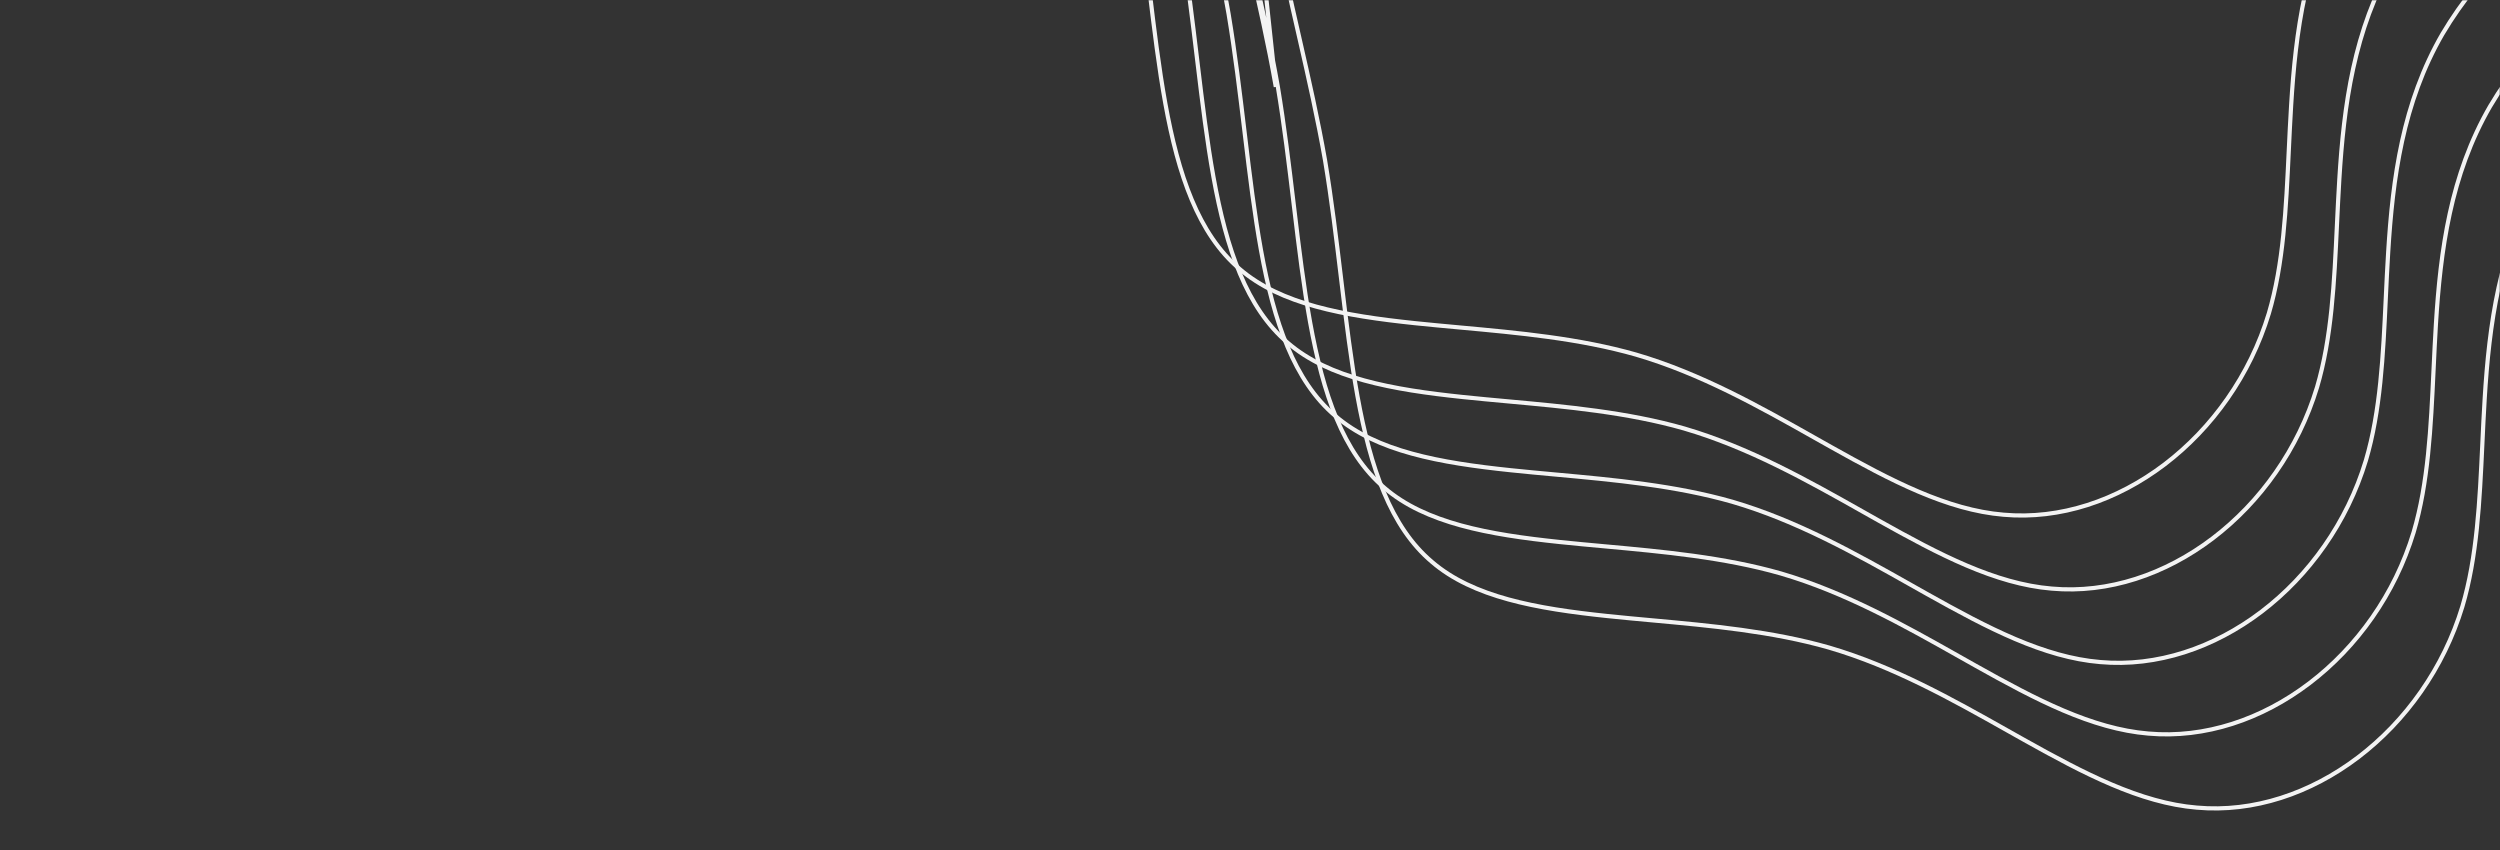<svg width="1200" height="408" viewBox="0 0 1200 408" fill="none" xmlns="http://www.w3.org/2000/svg">
<rect x="0" y="0" width="1200" height="408" fill="#333333" stroke="none"/>
<mask id="mask0_16_406" style="mask-type:alpha" maskUnits="userSpaceOnUse" x="0" y="0" width="1200" height="408">
<rect x="1.5" y="1.5" width="1197" height="405" fill="#F5F5F5"/>
<rect x="1.5" y="1.5" width="1197" height="405" fill="url(#paint0_linear_16_406)"/>
<rect x="1.5" y="1.5" width="1197" height="405" stroke="white" stroke-width="3"/>
</mask>
<g mask="url(#mask0_16_406)">
<path d="M672.774 -375.209C702.382 -378.462 731.312 -375.212 759.388 -372.057C761.646 -371.803 763.899 -371.55 766.146 -371.301C796.282 -367.961 825.426 -365.348 853.087 -371.923C880.369 -378.301 906.515 -393.36 932.045 -408.063C932.711 -408.447 933.377 -408.831 934.043 -409.214C960.267 -424.311 985.836 -438.771 1011.57 -443.155C1037.42 -447.331 1063.61 -441.551 1090.62 -429.272C1117.63 -416.99 1145.4 -398.233 1174.37 -376.529L1174.38 -376.524C1203.39 -355.185 1233.48 -331.182 1254.2 -305.797C1274.94 -280.386 1286.08 -253.858 1277.76 -227.354L1277.75 -227.349C1273.67 -214.13 1264.64 -200.82 1252.67 -187.22C1240.72 -173.63 1225.91 -159.835 1210.37 -145.626C1208.5 -143.917 1206.62 -142.202 1204.73 -140.48C1175.3 -113.629 1144.17 -85.236 1125.84 -54.168L1125.84 -54.16C1106.64 -21.008 1101.92 15.196 1099.75 50.538C1099.29 57.948 1098.95 65.312 1098.6 72.602C1097.31 100.169 1096.07 126.661 1089.05 150.417C1071.01 209.996 1016.1 251.939 961.703 247.061L961.697 247.061C934.636 244.819 907.638 230.676 878.781 214.491C876.231 213.061 873.667 211.615 871.087 210.161C844.536 195.189 816.363 179.303 785.304 170.213L785.299 170.211C758.137 162.442 728.733 159.75 700.737 157.188C693.44 156.52 686.238 155.86 679.196 155.122C645.03 151.541 614.728 146.107 595.014 129.106L595.007 129.1C575.14 112.298 565.565 83.891 559.357 49.66C556.257 32.565 554.007 14.083 551.716 -5.05L551.457 -7.218C549.25 -25.664 546.974 -44.679 543.84 -63.551L543.838 -63.56C540.407 -83.188 536.027 -102.632 531.705 -121.621L531.085 -124.341C526.975 -142.39 522.962 -160.013 519.903 -177.021C513.473 -212.771 511.297 -245.618 521.192 -273.755L521.196 -273.766C530.743 -301.914 552.494 -325.43 579.984 -342.848C607.466 -360.261 640.603 -371.524 672.774 -375.209ZM672.774 -375.209C672.773 -375.209 672.773 -375.209 672.773 -375.209L672.687 -376.24M672.774 -375.209C672.775 -375.209 672.776 -375.21 672.777 -375.21L672.687 -376.24M672.687 -376.24C608.091 -368.841 539.594 -331.015 520.293 -274.112M672.687 -376.24C702.4 -379.504 731.425 -376.243 759.483 -373.09C792.07 -369.428 823.353 -365.913 852.894 -372.936C880.041 -379.282 906.082 -394.28 931.652 -409.006C958.52 -424.48 984.869 -439.655 1011.43 -444.18L520.293 -274.112M520.293 -274.112C505.539 -232.158 517.409 -180.033 530.149 -124.09C534.671 -104.232 539.303 -83.892 542.892 -63.356L520.293 -274.112Z" stroke="#F3F3F3" stroke-width="2"/>
<path d="M695.904 -339.741C725.512 -342.994 754.442 -339.743 782.518 -336.589C784.776 -336.335 787.029 -336.082 789.276 -335.833C819.412 -332.493 848.556 -329.879 876.217 -336.455C903.499 -342.832 929.645 -357.891 955.175 -372.595C955.841 -372.979 956.507 -373.362 957.173 -373.746C983.397 -388.843 1008.97 -403.303 1034.7 -407.687C1060.55 -411.863 1086.74 -406.083 1113.75 -393.804C1140.76 -381.522 1168.53 -362.765 1197.5 -341.061L1197.51 -341.056C1226.52 -319.716 1256.61 -295.714 1277.33 -270.329C1298.07 -244.918 1309.21 -218.389 1300.89 -191.885L1300.88 -191.881C1296.8 -178.662 1287.77 -165.351 1275.8 -151.752C1263.85 -138.162 1249.04 -124.367 1233.5 -110.158C1231.63 -108.449 1229.75 -106.733 1227.86 -105.012C1198.43 -78.161 1167.3 -49.768 1148.97 -18.7L1148.97 -18.692C1129.77 14.46 1125.05 50.664 1122.88 86.007C1122.42 93.416 1122.08 100.781 1121.73 108.07C1120.44 135.637 1119.2 162.129 1112.18 185.885C1094.14 245.464 1039.23 287.407 984.833 282.529L984.827 282.529C957.767 280.287 930.769 266.144 901.911 249.96C899.361 248.529 896.797 247.084 894.217 245.629C867.666 230.657 839.493 214.772 808.434 205.681L808.429 205.679C781.267 197.91 751.863 195.219 723.867 192.656C716.57 191.988 709.368 191.329 702.326 190.591C668.16 187.009 637.858 181.575 618.144 164.575L618.137 164.569C598.271 147.767 588.695 119.36 582.488 85.129C579.388 68.034 577.137 49.551 574.846 30.418L574.587 28.251C572.38 9.804 570.104 -9.211 566.97 -28.083L566.968 -28.092C563.538 -47.72 559.157 -67.163 554.835 -86.153L554.215 -88.873C550.105 -106.922 546.092 -124.544 543.033 -141.553C536.603 -177.302 534.427 -210.15 544.322 -238.287L544.326 -238.298C553.873 -266.446 575.624 -289.962 603.114 -307.38C630.596 -324.792 663.733 -336.056 695.904 -339.741ZM695.904 -339.741C695.903 -339.741 695.903 -339.741 695.903 -339.741L695.817 -340.772M695.904 -339.741C695.905 -339.741 695.906 -339.741 695.907 -339.741L695.817 -340.772M695.817 -340.772C631.221 -333.373 562.724 -295.546 543.423 -238.643M695.817 -340.772C725.53 -344.036 754.555 -340.775 782.614 -337.622C815.2 -333.96 846.483 -330.444 876.025 -337.468C903.171 -343.814 929.212 -358.811 954.783 -373.538C981.651 -389.012 1008 -404.187 1034.56 -408.711L543.423 -238.643M543.423 -238.643C528.669 -196.69 540.539 -144.565 553.279 -88.622C557.801 -68.764 562.433 -48.424 566.023 -27.888L543.423 -238.643Z" stroke="#F3F3F3" stroke-width="2"/>
<path d="M589.739 6.774L589.738 6.765C586.302 -12.887 581.915 -32.355 577.587 -51.368C577.38 -52.276 577.173 -53.184 576.967 -54.09C572.851 -72.162 568.832 -89.806 565.768 -106.836C559.329 -142.63 557.149 -175.518 567.055 -203.689L567.059 -203.701C576.616 -231.883 598.392 -255.427 625.916 -272.865C653.431 -290.298 686.609 -301.573 718.819 -305.261C748.463 -308.515 777.427 -305.26 805.535 -302.1C807.796 -301.846 810.052 -301.592 812.302 -301.343C842.475 -297.997 871.653 -295.379 899.348 -301.961C926.662 -308.345 952.839 -323.421 978.399 -338.141C979.066 -338.525 979.733 -338.909 980.399 -339.293C1006.66 -354.408 1032.26 -368.885 1058.02 -373.272C1083.9 -377.452 1110.13 -371.663 1137.17 -359.368C1164.21 -347.069 1192.01 -328.288 1221.02 -306.555L1221.03 -306.55C1250.07 -285.183 1280.2 -261.15 1300.95 -235.732C1321.72 -210.289 1332.87 -183.727 1324.54 -157.19L1324.54 -157.185C1320.45 -143.95 1311.4 -130.624 1299.43 -117.008C1287.46 -103.402 1272.63 -89.591 1257.07 -75.366C1255.2 -73.654 1253.32 -71.937 1251.43 -70.213C1221.96 -43.331 1190.8 -14.905 1172.45 16.2L1172.44 16.208C1153.23 49.399 1148.5 85.648 1146.33 121.033C1145.87 128.451 1145.52 135.825 1145.18 143.124C1143.89 170.724 1142.65 197.247 1135.62 221.032C1117.56 280.685 1062.58 322.677 1008.12 317.79L1008.12 317.79C981.024 315.544 953.992 301.382 925.099 285.176C922.546 283.744 919.979 282.297 917.396 280.84C890.812 265.849 862.604 249.942 831.508 240.839L831.502 240.837C804.308 233.057 774.868 230.36 746.838 227.793C739.532 227.124 732.321 226.464 725.271 225.724C691.063 222.137 660.724 216.694 640.984 199.671L640.977 199.665C621.086 182.842 611.498 154.399 605.281 120.125C602.176 103.009 599.923 84.504 597.628 65.347L597.368 63.176C595.157 44.708 592.878 25.669 589.739 6.774Z" stroke="#F3F3F3" stroke-width="2"/>
<path d="M742.272 -270.161C771.881 -273.414 800.81 -270.164 828.886 -267.009C831.144 -266.756 833.397 -266.502 835.644 -266.253C865.78 -262.913 894.924 -260.3 922.586 -266.875C949.867 -273.253 976.014 -288.312 1001.54 -303.015C1002.21 -303.399 1002.88 -303.783 1003.54 -304.166C1029.77 -319.263 1055.33 -333.723 1081.07 -338.107C1106.91 -342.283 1133.11 -336.503 1160.12 -324.224C1187.13 -311.942 1214.9 -293.186 1243.87 -271.481L1243.88 -271.476C1272.89 -250.137 1302.98 -226.134 1323.7 -200.749C1344.44 -175.338 1355.57 -148.81 1347.25 -122.306L1347.25 -122.301C1343.17 -109.082 1334.13 -95.772 1322.17 -82.172C1310.21 -68.582 1295.41 -54.787 1279.87 -40.579C1278 -38.869 1276.12 -37.154 1274.23 -35.432C1244.79 -8.582 1213.67 19.811 1195.34 50.88L1195.33 50.887C1176.14 84.039 1171.42 120.244 1169.24 155.586C1168.79 162.996 1168.44 170.36 1168.1 177.65C1166.81 205.217 1165.57 231.709 1158.55 255.465C1140.51 315.044 1085.59 356.987 1031.2 352.109L1031.2 352.108C1004.13 349.866 977.137 335.724 948.279 319.539C945.729 318.109 943.165 316.663 940.586 315.209C914.034 300.237 885.861 284.351 854.803 275.261L854.797 275.259C827.636 267.49 798.232 264.798 770.236 262.236C762.938 261.568 755.736 260.908 748.695 260.17C714.528 256.589 684.226 251.155 664.512 234.154L664.505 234.148C644.639 217.346 635.063 188.939 628.856 154.708C625.756 137.613 623.505 119.131 621.215 99.997L620.955 97.83C618.748 79.384 616.472 60.369 613.338 41.497L613.336 41.488C609.906 21.859 605.525 2.416 601.203 -16.573L600.584 -19.293C596.473 -37.343 592.46 -54.965 589.401 -71.974C582.971 -107.723 580.795 -140.571 590.69 -168.707L590.694 -168.719C600.242 -196.866 621.992 -220.382 649.483 -237.8C676.964 -255.213 710.102 -266.476 742.272 -270.161ZM742.272 -270.161C742.272 -270.161 742.271 -270.161 742.271 -270.161L742.185 -271.192M742.272 -270.161C742.273 -270.162 742.274 -270.162 742.275 -270.162L742.185 -271.192M742.185 -271.192C677.589 -263.794 609.092 -225.967 589.791 -169.064M742.185 -271.192C771.898 -274.457 800.923 -271.195 828.982 -268.042C861.568 -264.38 892.851 -260.865 922.393 -267.888C949.539 -274.234 975.58 -289.232 1001.15 -303.959C1028.02 -319.433 1054.37 -334.607 1080.93 -339.132L589.791 -169.064M589.791 -169.064C575.037 -127.11 586.907 -74.985 599.647 -19.043C604.17 0.816 608.801 21.155 612.391 41.692L589.791 -169.064Z" stroke="#F3F3F3" stroke-width="2"/>
<path d="M636.046 77.085L636.045 77.076C632.606 57.454 628.217 38.016 623.887 19.032C623.68 18.125 623.473 17.219 623.266 16.314C619.148 -1.73 615.127 -19.347 612.061 -36.351C605.617 -72.089 603.434 -104.927 613.336 -133.052L613.34 -133.064C622.895 -161.201 644.668 -184.706 672.19 -202.114C699.703 -219.516 732.879 -230.77 765.088 -234.45C794.732 -237.697 823.699 -234.443 851.809 -231.285C854.07 -231.031 856.326 -230.778 858.576 -230.529C888.75 -227.185 917.93 -224.568 945.625 -231.137C972.939 -237.508 999.115 -252.558 1024.67 -267.253C1025.34 -267.637 1026.01 -268.02 1026.67 -268.403C1052.93 -283.49 1078.52 -297.941 1104.29 -302.32C1130.17 -306.492 1156.4 -300.709 1183.44 -288.43C1210.49 -276.148 1238.29 -257.393 1267.3 -235.692L1267.31 -235.687C1296.36 -214.35 1326.49 -190.351 1347.24 -164.971C1368.01 -139.566 1379.17 -113.044 1370.84 -86.55L1370.84 -86.545C1366.75 -73.331 1357.71 -60.026 1345.73 -46.433C1333.76 -32.85 1318.94 -19.062 1303.38 -4.86C1301.51 -3.152 1299.63 -1.437 1297.74 0.284C1268.27 27.121 1237.11 55.499 1218.77 86.555L1218.76 86.562C1199.55 119.7 1194.83 155.892 1192.66 191.222C1192.2 198.629 1191.86 205.991 1191.52 213.278C1190.23 240.836 1188.99 267.318 1181.96 291.066C1163.91 350.622 1108.94 392.543 1054.48 387.658L1054.47 387.658C1027.37 385.412 1000.34 371.27 971.445 355.086C968.892 353.656 966.324 352.211 963.742 350.756C937.155 335.786 908.945 319.901 877.846 310.808L877.841 310.807C850.645 303.036 821.204 300.341 793.174 297.775C785.867 297.106 778.656 296.446 771.605 295.707C737.396 292.121 707.056 286.684 687.315 269.686L687.307 269.68C667.414 252.881 657.822 224.482 651.601 190.261C648.495 173.171 646.239 154.695 643.942 135.567L643.682 133.403C641.469 114.962 639.188 95.952 636.046 77.085Z" stroke="#F3F3F3" stroke-width="2"/>
</g>
<defs>
<linearGradient id="paint0_linear_16_406" x1="1141.35" y1="396.301" x2="942.776" y2="-243.15" gradientUnits="userSpaceOnUse">
<stop stop-color="white"/>
<stop offset="0.912" stop-color="#F5F5F5"/>
</linearGradient>
</defs>
</svg>
